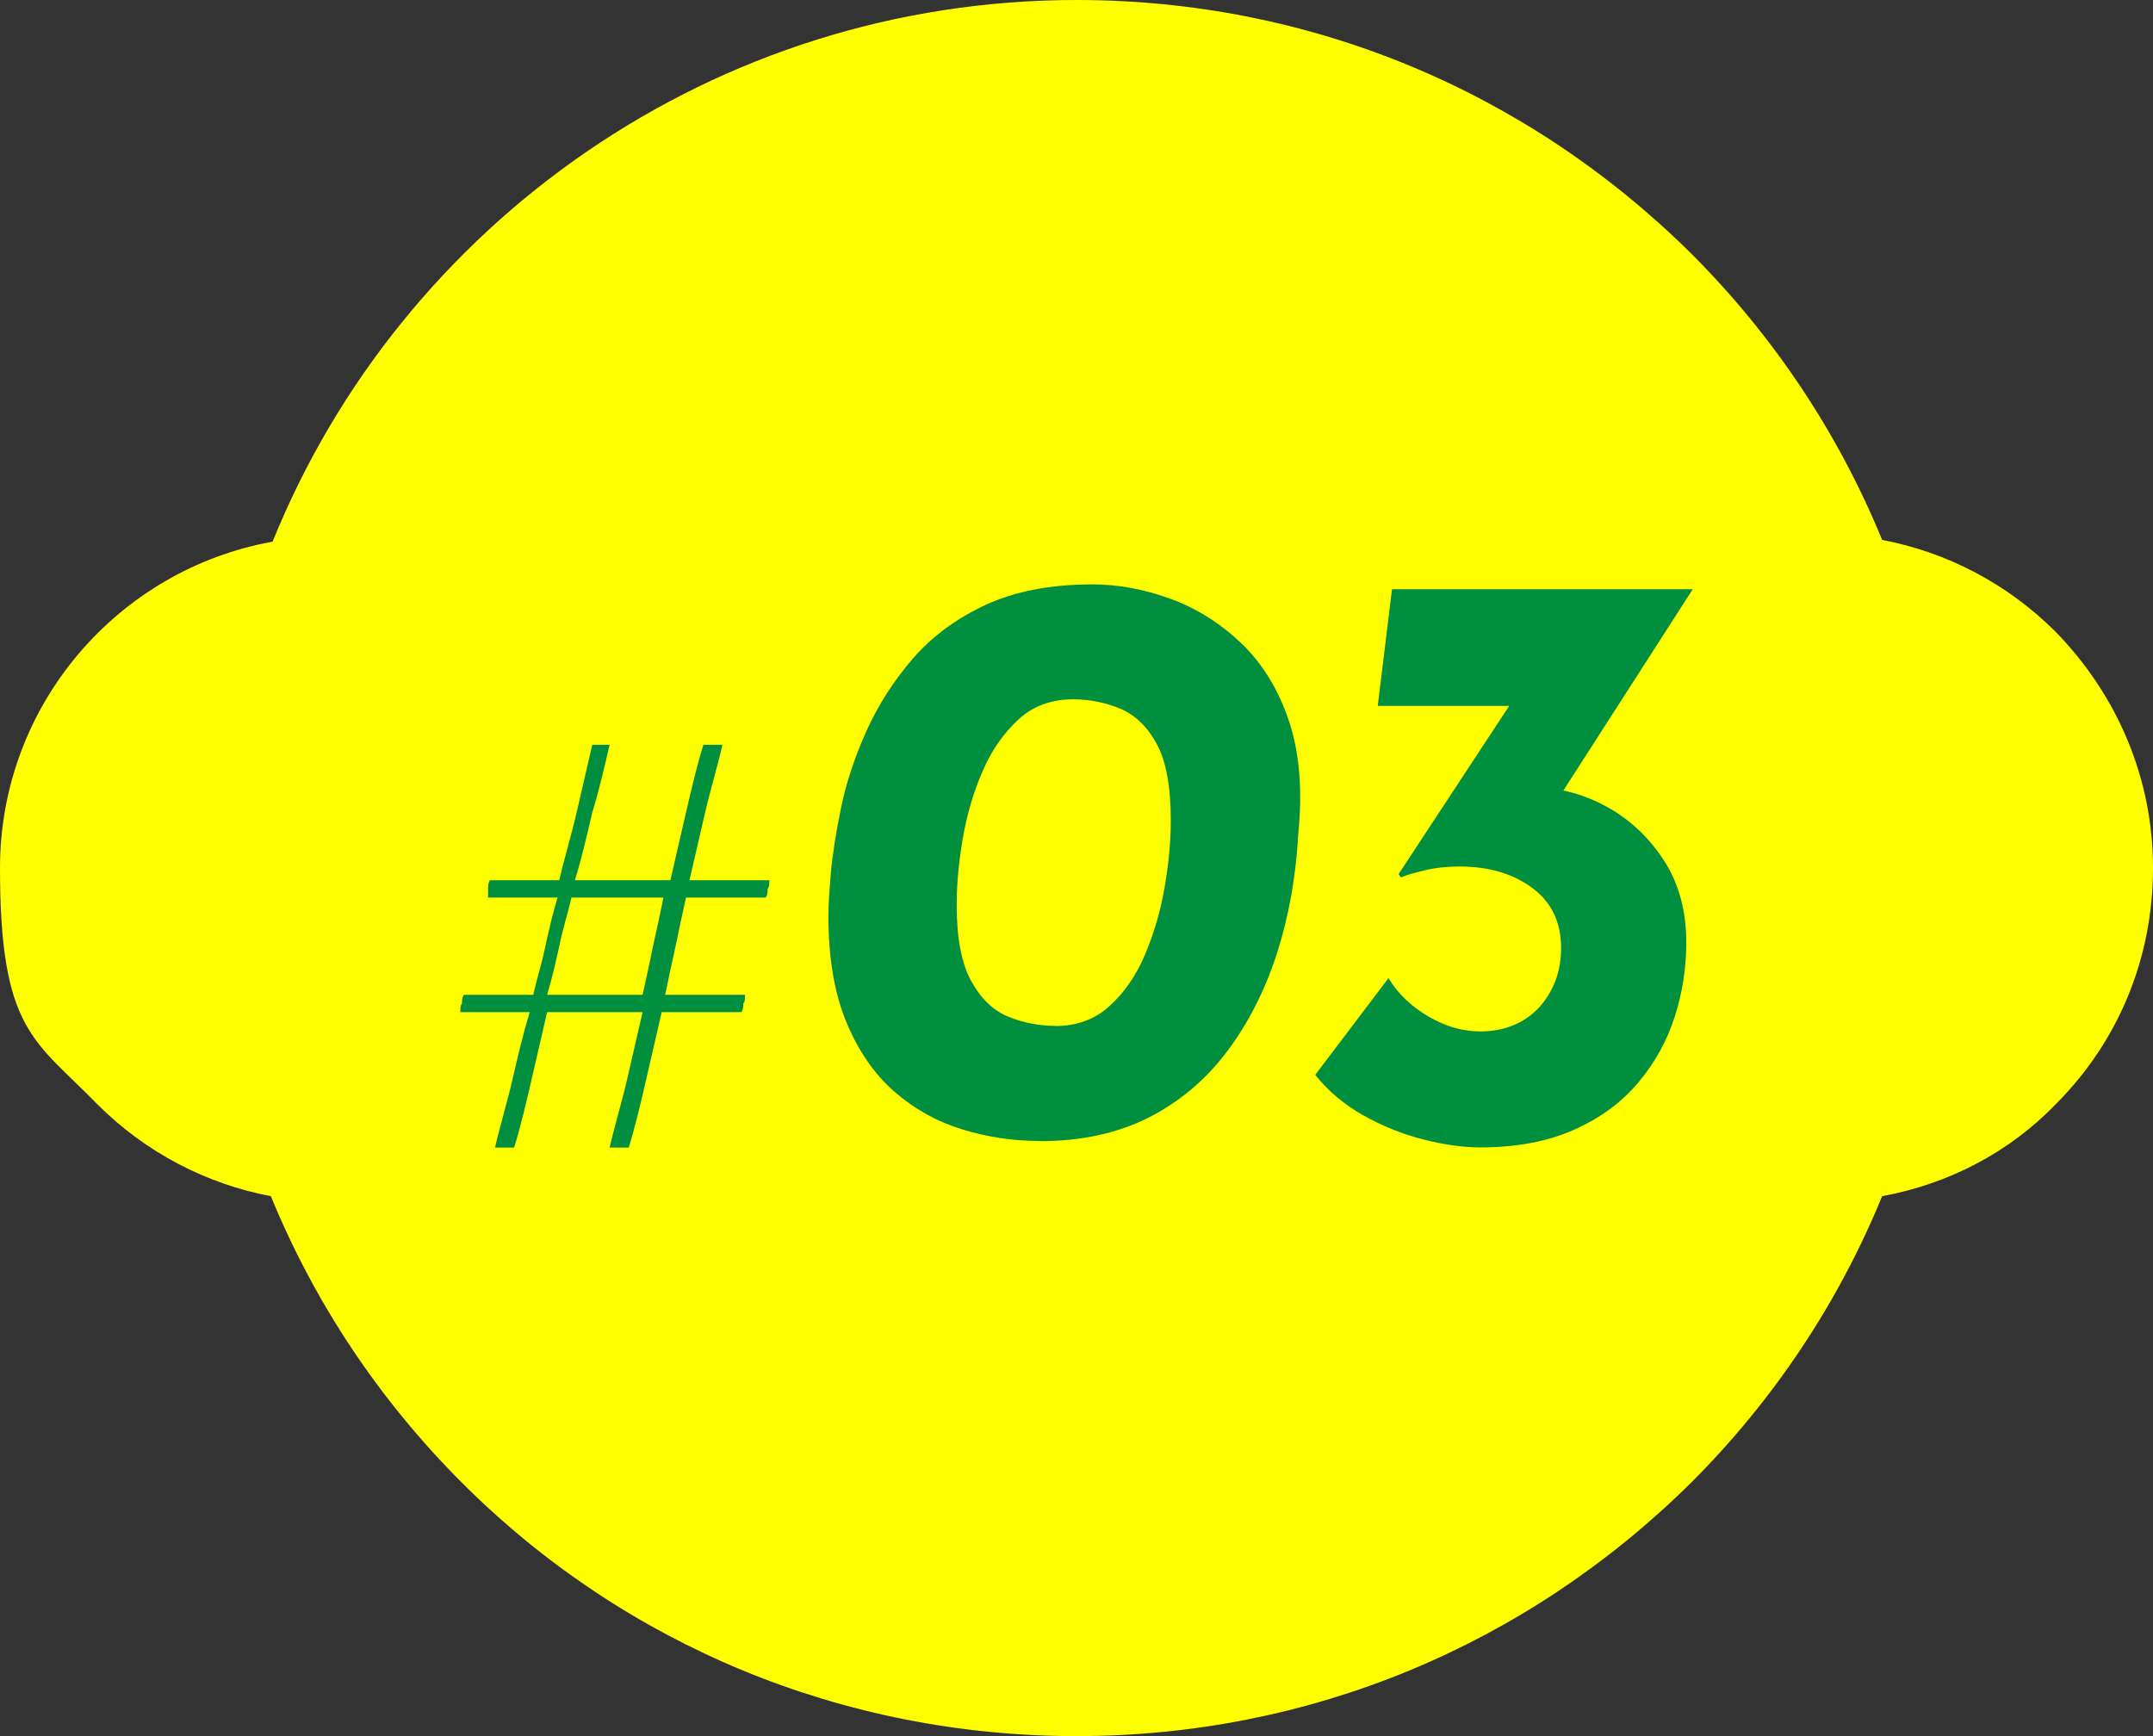 <svg height="100" viewBox="0 0 124 100" width="124" xmlns="http://www.w3.org/2000/svg"><rect x="0" y="0" width="124" height="100" fill="#333333" stroke="none"/><path d="m124 50c0-5.1-2-9.9-5.6-13.6-2.8-2.8-6.3-4.6-10-5.3-2.5-6.1-6.2-11.7-11-16.5-9.5-9.4-22-14.6-35.4-14.6-20.9 0-38.9 12.9-46.3 31.2-8.9 1.6-15.7 9.4-15.7 18.8s2 9.9 5.6 13.6c2.8 2.8 6.3 4.6 10 5.3 2.5 6.1 6.2 11.7 11 16.5 9.4 9.4 22 14.6 35.4 14.6s25.9-5.2 35.4-14.6c4.8-4.8 8.5-10.4 11-16.5 3.8-.7 7.3-2.5 10-5.3 3.6-3.6 5.6-8.4 5.6-13.6" fill="#ff0"/><g fill="#008e3f"><path d="m35.11 42.9c-.3 1.3-.6 2.6-1 3.9-.3 1.3-.6 2.6-1 3.9h5.5c.3-1.3.6-2.6.9-3.9s.6-2.6 1-3.9h1.1c-.3 1.3-.7 2.6-1 3.9s-.6 2.6-.9 3.9h4.6c0 .2 0 .4-.1.5 0 .2 0 .3-.1.5h-4.6c-.2.9-.4 1.8-.6 2.8-.2.9-.4 1.8-.6 2.8h4.6c0 .2 0 .4-.1.5 0 .2 0 .3-.1.5h-4.6c-.3 1.3-.6 2.6-.9 3.9s-.6 2.6-1 3.9h-1.1c.3-1.3.7-2.6 1-3.9s.6-2.6.9-3.9h-5.5c-.3 1.3-.6 2.6-.9 3.9s-.6 2.6-1 3.9h-1.1c.3-1.3.7-2.6 1-3.9s.6-2.6 1-3.9h-4c0-.2 0-.4.1-.5 0-.2 0-.3.1-.5h4c.2-.9.5-1.8.7-2.8.2-.9.4-1.8.7-2.8h-4v-.5c0-.2 0-.3.1-.5h4c.3-1.3.7-2.6 1-3.9s.6-2.6.9-3.9h1.1zm-2.2 8.8c-.2.9-.5 1.8-.7 2.8-.2.9-.4 1.8-.7 2.8h5.5c.2-.9.4-1.8.6-2.8.2-.9.4-1.8.6-2.8h-5.5z"/><path d="m59.9 65.72c-1.54 0-3.03-.22-4.49-.67s-2.76-1.18-3.91-2.18c-1.15-1.01-2.07-2.34-2.76-4.01-.69-1.66-1.03-3.71-1.03-6.14 0-.51.05-1.32.14-2.42.1-1.1.3-2.38.6-3.82s.79-2.9 1.46-4.39 1.56-2.87 2.66-4.15c1.11-1.28 2.5-2.31 4.2-3.1 1.7-.78 3.74-1.18 6.14-1.18 1.47 0 2.96.27 4.47.82 1.5.54 2.86 1.39 4.08 2.54 1.21 1.15 2.14 2.64 2.76 4.46s.81 4.02.55 6.58c-.13 2.43-.54 4.71-1.22 6.84-.69 2.13-1.64 4.01-2.86 5.64s-2.72 2.9-4.51 3.82c-1.79.91-3.89 1.37-6.29 1.37zm.86-6.62c1.25 0 2.3-.38 3.14-1.15.85-.77 1.53-1.75 2.04-2.95s.89-2.49 1.13-3.86c.24-1.38.36-2.67.36-3.89 0-1.95-.27-3.42-.82-4.42-.54-.99-1.25-1.66-2.11-2.02-.86-.35-1.76-.53-2.69-.53-1.25 0-2.3.38-3.14 1.15s-1.54 1.75-2.06 2.95c-.53 1.2-.91 2.49-1.15 3.86-.24 1.38-.36 2.67-.36 3.89 0 1.92.28 3.38.84 4.39s1.27 1.69 2.13 2.04c.87.35 1.76.53 2.69.53z"/><path d="m97.49 33.94-8.88 13.82-3.55-2.06c.93-.16 1.7-.26 2.33-.29.62-.03 1.1-.05 1.42-.05 1.41.1 2.74.52 4.01 1.27 1.26.75 2.29 1.78 3.1 3.07.8 1.3 1.2 2.83 1.2 4.58 0 1.47-.22 2.9-.67 4.3-.45 1.39-1.15 2.66-2.11 3.79-.96 1.14-2.19 2.04-3.7 2.71s-3.3 1.01-5.38 1.01c-.99 0-2.09-.15-3.29-.46-1.2-.3-2.35-.77-3.46-1.39-1.1-.62-2.02-1.4-2.76-2.33l4.22-5.57c.54.9 1.31 1.63 2.3 2.21s1.98.86 2.98.86c.7 0 1.34-.12 1.92-.36s1.06-.58 1.46-1.01.71-.94.94-1.51c.22-.58.34-1.22.34-1.92 0-1.5-.56-2.66-1.68-3.48s-2.51-1.22-4.18-1.22c-.7 0-1.37.07-1.99.22-.62.14-1.08.28-1.37.41l-.14-.19 6.91-10.51 1.92.82h-10.03l.82-6.72h17.33z"/></g></svg>